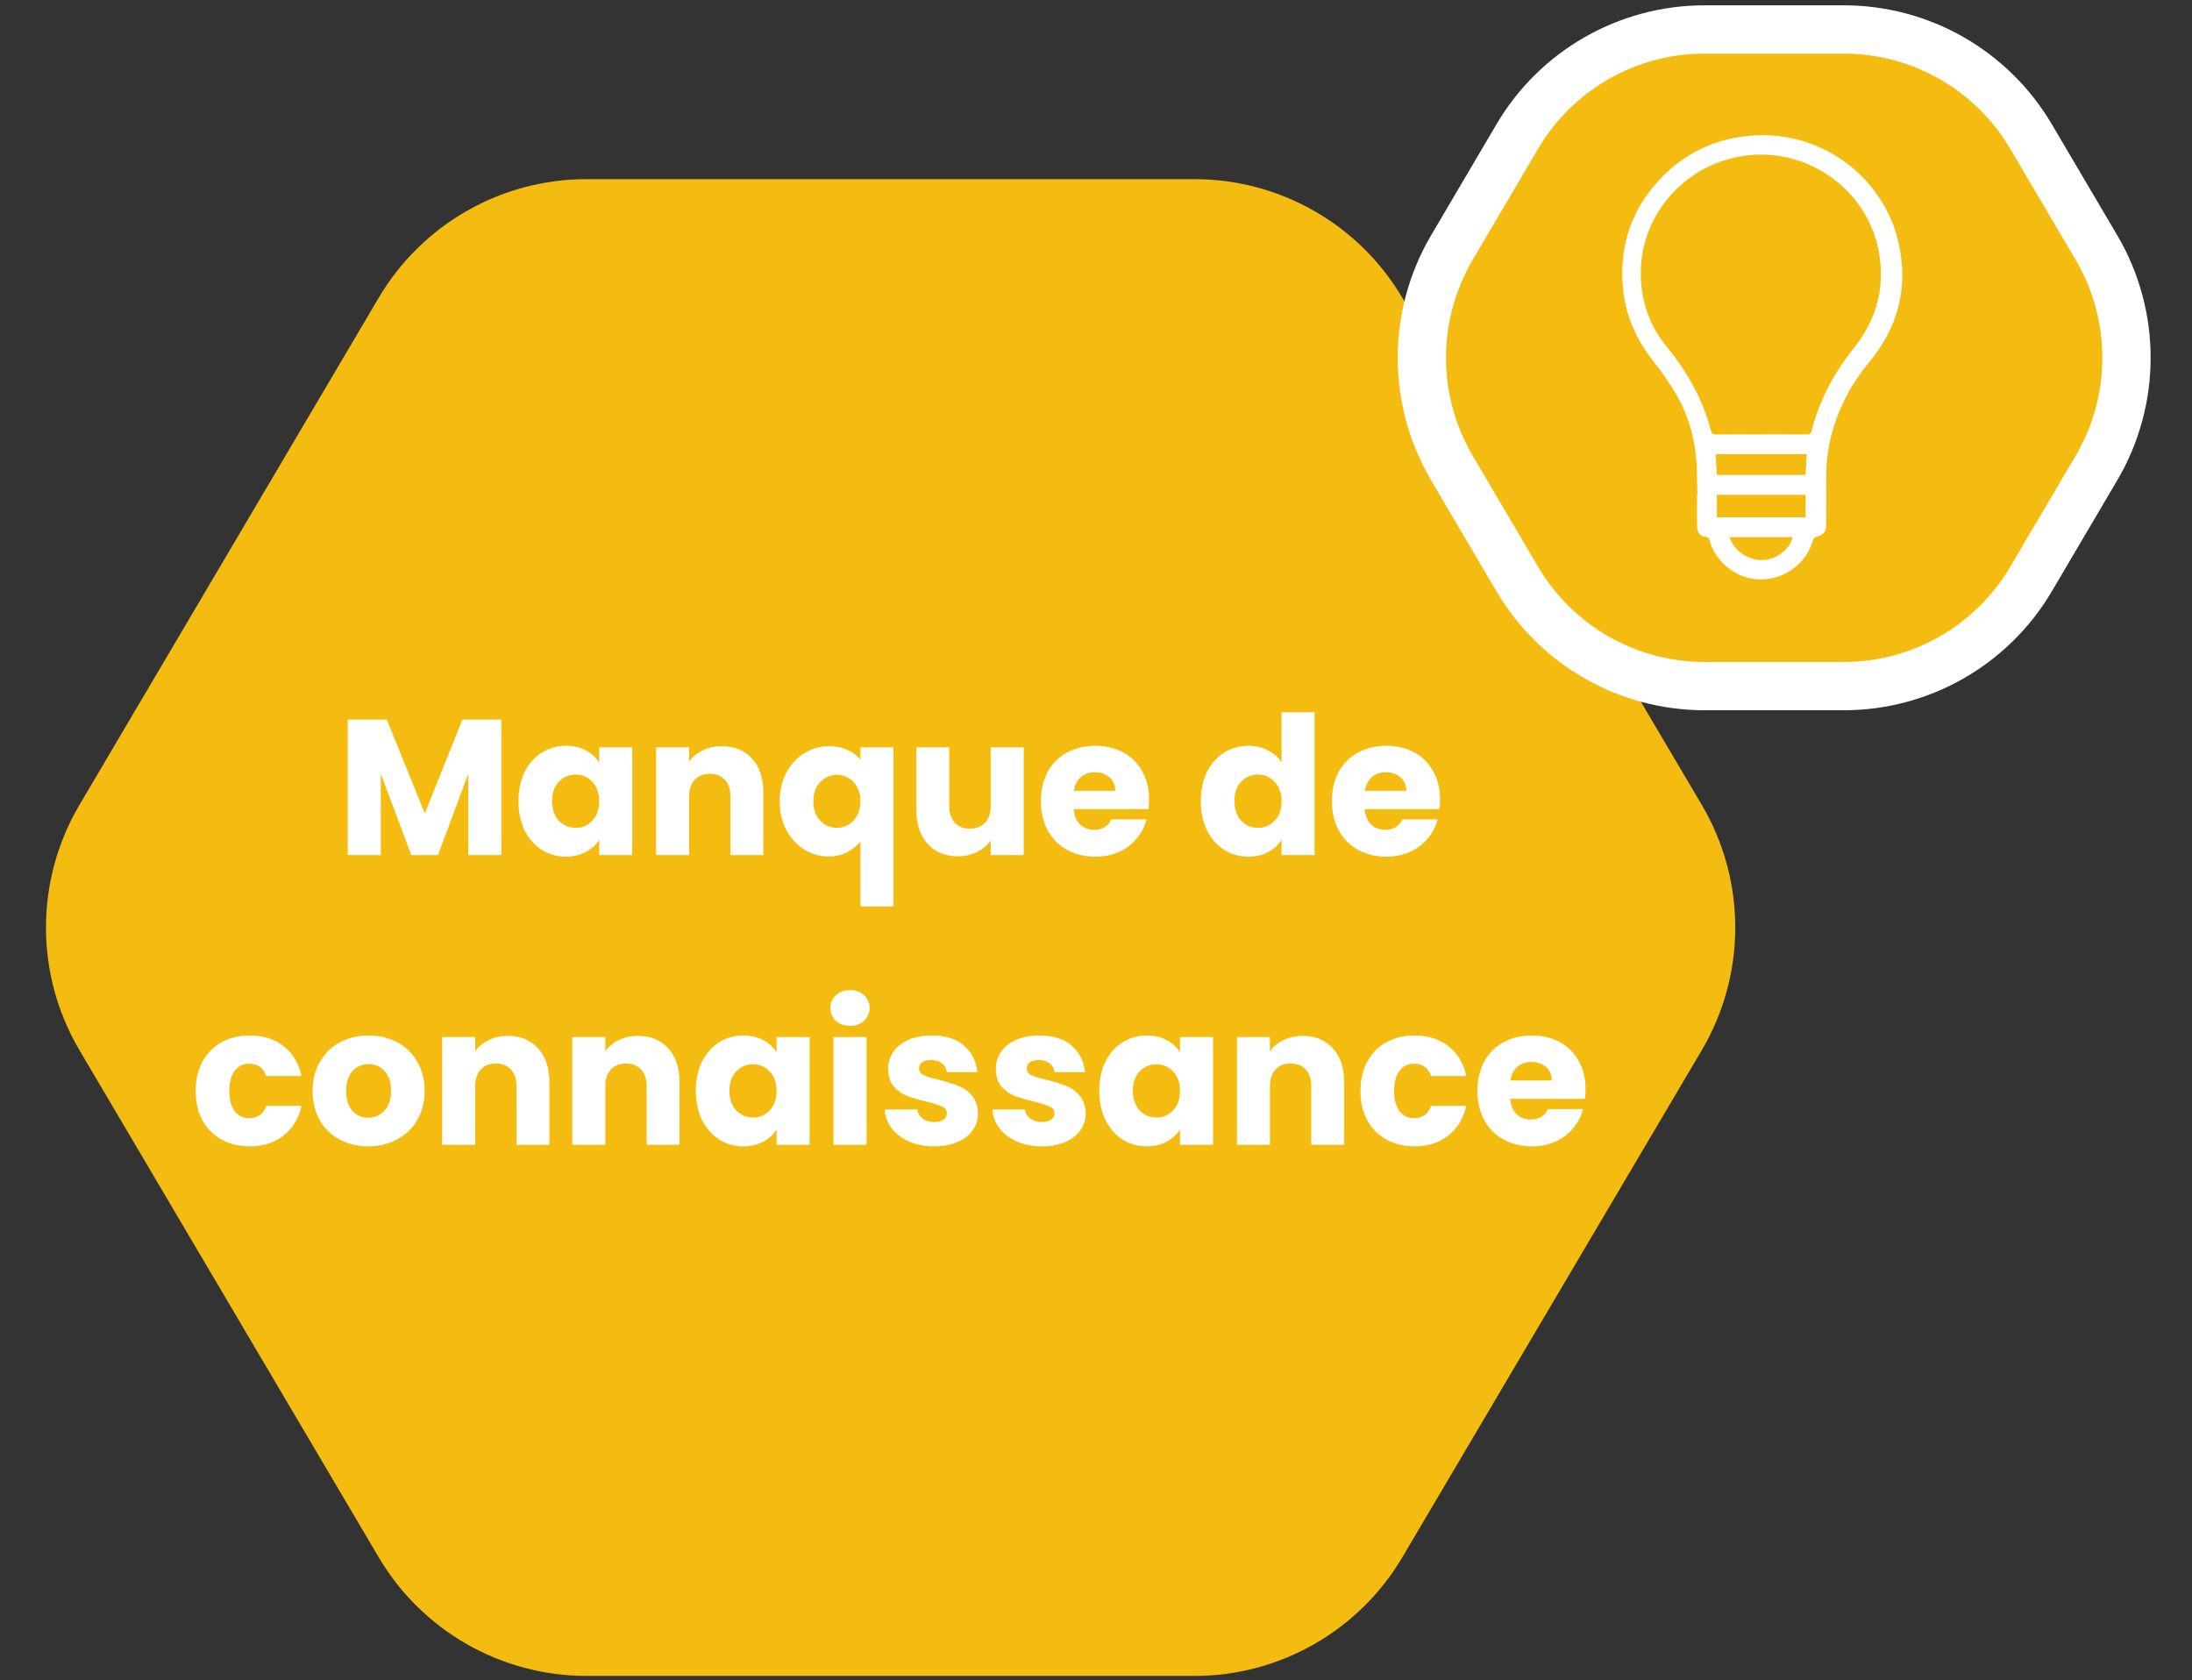 <svg xmlns="http://www.w3.org/2000/svg" width="227" height="174" viewBox="0 0 227 174" fill="none"><rect x="0" y="0" width="227" height="174" fill="#333333" stroke="none"/><path d="M123.697 173.051L60.743 173.051C52.073 173.051 44.049 168.469 39.643 161.002L8.662 108.502C4.129 100.82 4.129 91.281 8.662 83.6L39.643 31.099C44.049 23.633 52.073 19.051 60.743 19.051L123.697 19.051C132.364 19.051 140.386 23.63 144.793 31.093L175.797 83.593C180.335 91.278 180.335 100.823 175.797 108.509L144.793 161.009C140.386 168.472 132.364 173.051 123.697 173.051Z" fill="#F4BC10" stroke="#F4BC10"></path><path d="M190.94 71.051L176.518 71.051C168.548 71.051 161.173 66.835 157.129 59.967L150.358 48.467C146.209 41.422 146.209 32.68 150.358 25.634L157.129 14.134C161.173 7.267 168.548 3.051 176.518 3.051L190.94 3.051C198.907 3.051 206.28 7.264 210.325 14.128L217.102 25.628C221.255 32.677 221.255 41.425 217.102 48.474L210.325 59.974C206.28 66.838 198.907 71.051 190.94 71.051Z" fill="#F4BC10" stroke="white" stroke-width="5"></path><path d="M51.913 74.511V88.551H48.493V80.131L45.353 88.551H42.593L39.433 80.111V88.551H36.013V74.511H40.053L43.993 84.231L47.893 74.511H51.913ZM53.693 82.951C53.693 81.804 53.906 80.797 54.333 79.931C54.773 79.064 55.366 78.397 56.113 77.931C56.859 77.464 57.693 77.231 58.613 77.231C59.4 77.231 60.086 77.391 60.673 77.711C61.273 78.031 61.733 78.451 62.053 78.971V77.391H65.473V88.551H62.053V86.971C61.719 87.491 61.253 87.911 60.653 88.231C60.066 88.551 59.38 88.711 58.593 88.711C57.686 88.711 56.859 88.477 56.113 88.011C55.366 87.531 54.773 86.857 54.333 85.991C53.906 85.111 53.693 84.097 53.693 82.951ZM62.053 82.971C62.053 82.117 61.813 81.444 61.333 80.951C60.866 80.457 60.293 80.211 59.613 80.211C58.933 80.211 58.353 80.457 57.873 80.951C57.406 81.431 57.173 82.097 57.173 82.951C57.173 83.804 57.406 84.484 57.873 84.991C58.353 85.484 58.933 85.731 59.613 85.731C60.293 85.731 60.866 85.484 61.333 84.991C61.813 84.497 62.053 83.824 62.053 82.971ZM74.747 77.271C76.054 77.271 77.094 77.697 77.867 78.551C78.654 79.391 79.047 80.551 79.047 82.031V88.551H75.647V82.491C75.647 81.744 75.454 81.164 75.067 80.751C74.68 80.337 74.16 80.131 73.507 80.131C72.854 80.131 72.334 80.337 71.947 80.751C71.56 81.164 71.367 81.744 71.367 82.491V88.551H67.947V77.391H71.367V78.871C71.714 78.377 72.18 77.991 72.767 77.711C73.354 77.417 74.014 77.271 74.747 77.271ZM80.744 82.991C80.744 81.884 80.97 80.897 81.424 80.031C81.89 79.164 82.51 78.491 83.284 78.011C84.07 77.517 84.924 77.271 85.844 77.271C86.55 77.271 87.184 77.397 87.744 77.651C88.304 77.891 88.757 78.231 89.104 78.671V77.391H92.524V93.871H89.104V87.151C88.717 87.617 88.244 87.991 87.684 88.271C87.137 88.551 86.51 88.691 85.804 88.691C84.897 88.691 84.057 88.451 83.284 87.971C82.51 87.491 81.89 86.817 81.424 85.951C80.97 85.084 80.744 84.097 80.744 82.991ZM89.104 82.971C89.104 82.371 88.984 81.871 88.744 81.471C88.517 81.057 88.217 80.751 87.844 80.551C87.47 80.337 87.077 80.231 86.664 80.231C86.264 80.231 85.877 80.337 85.504 80.551C85.13 80.751 84.824 81.057 84.584 81.471C84.344 81.884 84.224 82.391 84.224 82.991C84.224 83.591 84.344 84.097 84.584 84.511C84.824 84.911 85.13 85.217 85.504 85.431C85.877 85.631 86.264 85.731 86.664 85.731C87.064 85.731 87.45 85.631 87.824 85.431C88.21 85.217 88.517 84.904 88.744 84.491C88.984 84.077 89.104 83.571 89.104 82.971ZM106.018 77.391V88.551H102.598V87.031C102.251 87.524 101.778 87.924 101.178 88.231C100.591 88.524 99.938 88.671 99.218 88.671C98.365 88.671 97.611 88.484 96.958 88.111C96.305 87.724 95.798 87.171 95.438 86.451C95.078 85.731 94.898 84.884 94.898 83.911V77.391H98.298V83.451C98.298 84.197 98.491 84.777 98.878 85.191C99.264 85.604 99.784 85.811 100.438 85.811C101.104 85.811 101.631 85.604 102.018 85.191C102.404 84.777 102.598 84.197 102.598 83.451V77.391H106.018ZM118.994 82.791C118.994 83.111 118.974 83.444 118.934 83.791H111.194C111.248 84.484 111.468 85.017 111.854 85.391C112.254 85.751 112.741 85.931 113.314 85.931C114.168 85.931 114.761 85.571 115.094 84.851H118.734C118.548 85.584 118.208 86.244 117.714 86.831C117.234 87.417 116.628 87.877 115.894 88.211C115.161 88.544 114.341 88.711 113.434 88.711C112.341 88.711 111.368 88.477 110.514 88.011C109.661 87.544 108.994 86.877 108.514 86.011C108.034 85.144 107.794 84.131 107.794 82.971C107.794 81.811 108.028 80.797 108.494 79.931C108.974 79.064 109.641 78.397 110.494 77.931C111.348 77.464 112.328 77.231 113.434 77.231C114.514 77.231 115.474 77.457 116.314 77.911C117.154 78.364 117.808 79.011 118.274 79.851C118.754 80.691 118.994 81.671 118.994 82.791ZM115.494 81.891C115.494 81.304 115.294 80.837 114.894 80.491C114.494 80.144 113.994 79.971 113.394 79.971C112.821 79.971 112.334 80.137 111.934 80.471C111.548 80.804 111.308 81.277 111.214 81.891H115.494ZM124.357 82.951C124.357 81.804 124.57 80.797 124.997 79.931C125.437 79.064 126.03 78.397 126.777 77.931C127.524 77.464 128.357 77.231 129.277 77.231C130.01 77.231 130.677 77.384 131.277 77.691C131.89 77.997 132.37 78.411 132.717 78.931V73.751H136.137V88.551H132.717V86.951C132.397 87.484 131.937 87.911 131.337 88.231C130.75 88.551 130.064 88.711 129.277 88.711C128.357 88.711 127.524 88.477 126.777 88.011C126.03 87.531 125.437 86.857 124.997 85.991C124.57 85.111 124.357 84.097 124.357 82.951ZM132.717 82.971C132.717 82.117 132.477 81.444 131.997 80.951C131.53 80.457 130.957 80.211 130.277 80.211C129.597 80.211 129.017 80.457 128.537 80.951C128.07 81.431 127.837 82.097 127.837 82.951C127.837 83.804 128.07 84.484 128.537 84.991C129.017 85.484 129.597 85.731 130.277 85.731C130.957 85.731 131.53 85.484 131.997 84.991C132.477 84.497 132.717 83.824 132.717 82.971ZM149.131 82.791C149.131 83.111 149.111 83.444 149.071 83.791H141.331C141.384 84.484 141.604 85.017 141.991 85.391C142.391 85.751 142.878 85.931 143.451 85.931C144.304 85.931 144.898 85.571 145.231 84.851H148.871C148.684 85.584 148.344 86.244 147.851 86.831C147.371 87.417 146.764 87.877 146.031 88.211C145.298 88.544 144.478 88.711 143.571 88.711C142.478 88.711 141.504 88.477 140.651 88.011C139.798 87.544 139.131 86.877 138.651 86.011C138.171 85.144 137.931 84.131 137.931 82.971C137.931 81.811 138.164 80.797 138.631 79.931C139.111 79.064 139.778 78.397 140.631 77.931C141.484 77.464 142.464 77.231 143.571 77.231C144.651 77.231 145.611 77.457 146.451 77.911C147.291 78.364 147.944 79.011 148.411 79.851C148.891 80.691 149.131 81.671 149.131 82.791ZM145.631 81.891C145.631 81.304 145.431 80.837 145.031 80.491C144.631 80.144 144.131 79.971 143.531 79.971C142.958 79.971 142.471 80.137 142.071 80.471C141.684 80.804 141.444 81.277 141.351 81.891H145.631ZM20.265 112.971C20.265 111.811 20.498 110.797 20.965 109.931C21.445 109.064 22.105 108.397 22.945 107.931C23.798 107.464 24.772 107.231 25.865 107.231C27.265 107.231 28.432 107.597 29.365 108.331C30.312 109.064 30.932 110.097 31.225 111.431H27.585C27.278 110.577 26.685 110.151 25.805 110.151C25.178 110.151 24.678 110.397 24.305 110.891C23.932 111.371 23.745 112.064 23.745 112.971C23.745 113.877 23.932 114.577 24.305 115.071C24.678 115.551 25.178 115.791 25.805 115.791C26.685 115.791 27.278 115.364 27.585 114.511H31.225C30.932 115.817 30.312 116.844 29.365 117.591C28.418 118.337 27.252 118.711 25.865 118.711C24.772 118.711 23.798 118.477 22.945 118.011C22.105 117.544 21.445 116.877 20.965 116.011C20.498 115.144 20.265 114.131 20.265 112.971ZM38.135 118.711C37.041 118.711 36.054 118.477 35.175 118.011C34.308 117.544 33.621 116.877 33.114 116.011C32.621 115.144 32.374 114.131 32.374 112.971C32.374 111.824 32.628 110.817 33.135 109.951C33.641 109.071 34.334 108.397 35.215 107.931C36.094 107.464 37.081 107.231 38.175 107.231C39.268 107.231 40.255 107.464 41.135 107.931C42.014 108.397 42.708 109.071 43.215 109.951C43.721 110.817 43.974 111.824 43.974 112.971C43.974 114.117 43.715 115.131 43.194 116.011C42.688 116.877 41.988 117.544 41.094 118.011C40.215 118.477 39.228 118.711 38.135 118.711ZM38.135 115.751C38.788 115.751 39.341 115.511 39.794 115.031C40.261 114.551 40.495 113.864 40.495 112.971C40.495 112.077 40.268 111.391 39.815 110.911C39.374 110.431 38.828 110.191 38.175 110.191C37.508 110.191 36.955 110.431 36.514 110.911C36.075 111.377 35.855 112.064 35.855 112.971C35.855 113.864 36.068 114.551 36.495 115.031C36.934 115.511 37.481 115.751 38.135 115.751ZM52.589 107.271C53.895 107.271 54.935 107.697 55.709 108.551C56.495 109.391 56.889 110.551 56.889 112.031V118.551H53.489V112.491C53.489 111.744 53.295 111.164 52.909 110.751C52.522 110.337 52.002 110.131 51.349 110.131C50.696 110.131 50.175 110.337 49.789 110.751C49.402 111.164 49.209 111.744 49.209 112.491V118.551H45.789V107.391H49.209V108.871C49.556 108.377 50.022 107.991 50.609 107.711C51.196 107.417 51.855 107.271 52.589 107.271ZM66.065 107.271C67.372 107.271 68.412 107.697 69.185 108.551C69.972 109.391 70.365 110.551 70.365 112.031V118.551H66.965V112.491C66.965 111.744 66.772 111.164 66.385 110.751C65.999 110.337 65.479 110.131 64.825 110.131C64.172 110.131 63.652 110.337 63.265 110.751C62.879 111.164 62.685 111.744 62.685 112.491V118.551H59.265V107.391H62.685V108.871C63.032 108.377 63.499 107.991 64.085 107.711C64.672 107.417 65.332 107.271 66.065 107.271ZM72.062 112.951C72.062 111.804 72.275 110.797 72.702 109.931C73.142 109.064 73.735 108.397 74.482 107.931C75.229 107.464 76.062 107.231 76.982 107.231C77.769 107.231 78.455 107.391 79.042 107.711C79.642 108.031 80.102 108.451 80.422 108.971V107.391H83.842V118.551H80.422V116.971C80.089 117.491 79.622 117.911 79.022 118.231C78.435 118.551 77.749 118.711 76.962 118.711C76.055 118.711 75.229 118.477 74.482 118.011C73.735 117.531 73.142 116.857 72.702 115.991C72.275 115.111 72.062 114.097 72.062 112.951ZM80.422 112.971C80.422 112.117 80.182 111.444 79.702 110.951C79.235 110.457 78.662 110.211 77.982 110.211C77.302 110.211 76.722 110.457 76.242 110.951C75.775 111.431 75.542 112.097 75.542 112.951C75.542 113.804 75.775 114.484 76.242 114.991C76.722 115.484 77.302 115.731 77.982 115.731C78.662 115.731 79.235 115.484 79.702 114.991C80.182 114.497 80.422 113.824 80.422 112.971ZM88.036 106.231C87.436 106.231 86.943 106.057 86.556 105.711C86.183 105.351 85.996 104.911 85.996 104.391C85.996 103.857 86.183 103.417 86.556 103.071C86.943 102.711 87.436 102.531 88.036 102.531C88.623 102.531 89.103 102.711 89.476 103.071C89.863 103.417 90.056 103.857 90.056 104.391C90.056 104.911 89.863 105.351 89.476 105.711C89.103 106.057 88.623 106.231 88.036 106.231ZM89.736 107.391V118.551H86.316V107.391H89.736ZM96.755 118.711C95.781 118.711 94.915 118.544 94.155 118.211C93.395 117.877 92.795 117.424 92.355 116.851C91.915 116.264 91.668 115.611 91.615 114.891H94.995C95.035 115.277 95.215 115.591 95.535 115.831C95.855 116.071 96.248 116.191 96.715 116.191C97.141 116.191 97.468 116.111 97.695 115.951C97.935 115.777 98.055 115.557 98.055 115.291C98.055 114.971 97.888 114.737 97.555 114.591C97.221 114.431 96.681 114.257 95.935 114.071C95.135 113.884 94.468 113.691 93.935 113.491C93.401 113.277 92.941 112.951 92.555 112.511C92.168 112.057 91.975 111.451 91.975 110.691C91.975 110.051 92.148 109.471 92.495 108.951C92.855 108.417 93.375 107.997 94.055 107.691C94.748 107.384 95.568 107.231 96.515 107.231C97.915 107.231 99.015 107.577 99.815 108.271C100.628 108.964 101.095 109.884 101.215 111.031H98.055C98.001 110.644 97.828 110.337 97.535 110.111C97.255 109.884 96.881 109.771 96.415 109.771C96.015 109.771 95.708 109.851 95.495 110.011C95.281 110.157 95.175 110.364 95.175 110.631C95.175 110.951 95.341 111.191 95.675 111.351C96.021 111.511 96.555 111.671 97.275 111.831C98.101 112.044 98.775 112.257 99.295 112.471C99.815 112.671 100.268 113.004 100.655 113.471C101.055 113.924 101.261 114.537 101.275 115.311C101.275 115.964 101.088 116.551 100.715 117.071C100.355 117.577 99.828 117.977 99.135 118.271C98.455 118.564 97.661 118.711 96.755 118.711ZM107.907 118.711C106.934 118.711 106.067 118.544 105.307 118.211C104.547 117.877 103.947 117.424 103.507 116.851C103.067 116.264 102.82 115.611 102.767 114.891H106.147C106.187 115.277 106.367 115.591 106.687 115.831C107.007 116.071 107.4 116.191 107.867 116.191C108.294 116.191 108.62 116.111 108.847 115.951C109.087 115.777 109.207 115.557 109.207 115.291C109.207 114.971 109.04 114.737 108.707 114.591C108.374 114.431 107.834 114.257 107.087 114.071C106.287 113.884 105.62 113.691 105.087 113.491C104.554 113.277 104.094 112.951 103.707 112.511C103.32 112.057 103.127 111.451 103.127 110.691C103.127 110.051 103.3 109.471 103.647 108.951C104.007 108.417 104.527 107.997 105.207 107.691C105.9 107.384 106.72 107.231 107.667 107.231C109.067 107.231 110.167 107.577 110.967 108.271C111.78 108.964 112.247 109.884 112.367 111.031H109.207C109.154 110.644 108.98 110.337 108.687 110.111C108.407 109.884 108.034 109.771 107.567 109.771C107.167 109.771 106.86 109.851 106.647 110.011C106.434 110.157 106.327 110.364 106.327 110.631C106.327 110.951 106.494 111.191 106.827 111.351C107.174 111.511 107.707 111.671 108.427 111.831C109.254 112.044 109.927 112.257 110.447 112.471C110.967 112.671 111.42 113.004 111.807 113.471C112.207 113.924 112.414 114.537 112.427 115.311C112.427 115.964 112.24 116.551 111.867 117.071C111.507 117.577 110.98 117.977 110.287 118.271C109.607 118.564 108.814 118.711 107.907 118.711ZM113.839 112.951C113.839 111.804 114.053 110.797 114.479 109.931C114.919 109.064 115.513 108.397 116.259 107.931C117.006 107.464 117.839 107.231 118.759 107.231C119.546 107.231 120.233 107.391 120.819 107.711C121.419 108.031 121.879 108.451 122.199 108.971V107.391H125.619V118.551H122.199V116.971C121.866 117.491 121.399 117.911 120.799 118.231C120.213 118.551 119.526 118.711 118.739 118.711C117.833 118.711 117.006 118.477 116.259 118.011C115.513 117.531 114.919 116.857 114.479 115.991C114.053 115.111 113.839 114.097 113.839 112.951ZM122.199 112.971C122.199 112.117 121.959 111.444 121.479 110.951C121.013 110.457 120.439 110.211 119.759 110.211C119.079 110.211 118.499 110.457 118.019 110.951C117.553 111.431 117.319 112.097 117.319 112.951C117.319 113.804 117.553 114.484 118.019 114.991C118.499 115.484 119.079 115.731 119.759 115.731C120.439 115.731 121.013 115.484 121.479 114.991C121.959 114.497 122.199 113.824 122.199 112.971ZM134.894 107.271C136.2 107.271 137.24 107.697 138.014 108.551C138.8 109.391 139.194 110.551 139.194 112.031V118.551H135.794V112.491C135.794 111.744 135.6 111.164 135.214 110.751C134.827 110.337 134.307 110.131 133.654 110.131C133 110.131 132.48 110.337 132.094 110.751C131.707 111.164 131.514 111.744 131.514 112.491V118.551H128.094V107.391H131.514V108.871C131.86 108.377 132.327 107.991 132.914 107.711C133.5 107.417 134.16 107.271 134.894 107.271ZM140.89 112.971C140.89 111.811 141.123 110.797 141.59 109.931C142.07 109.064 142.73 108.397 143.57 107.931C144.423 107.464 145.397 107.231 146.49 107.231C147.89 107.231 149.057 107.597 149.99 108.331C150.937 109.064 151.557 110.097 151.85 111.431H148.21C147.903 110.577 147.31 110.151 146.43 110.151C145.803 110.151 145.303 110.397 144.93 110.891C144.557 111.371 144.37 112.064 144.37 112.971C144.37 113.877 144.557 114.577 144.93 115.071C145.303 115.551 145.803 115.791 146.43 115.791C147.31 115.791 147.903 115.364 148.21 114.511H151.85C151.557 115.817 150.937 116.844 149.99 117.591C149.043 118.337 147.877 118.711 146.49 118.711C145.397 118.711 144.423 118.477 143.57 118.011C142.73 117.544 142.07 116.877 141.59 116.011C141.123 115.144 140.89 114.131 140.89 112.971ZM164.199 112.791C164.199 113.111 164.179 113.444 164.139 113.791H156.399C156.453 114.484 156.673 115.017 157.059 115.391C157.459 115.751 157.946 115.931 158.519 115.931C159.373 115.931 159.966 115.571 160.299 114.851H163.939C163.753 115.584 163.413 116.244 162.919 116.831C162.439 117.417 161.833 117.877 161.099 118.211C160.366 118.544 159.546 118.711 158.639 118.711C157.546 118.711 156.573 118.477 155.719 118.011C154.866 117.544 154.199 116.877 153.719 116.011C153.239 115.144 152.999 114.131 152.999 112.971C152.999 111.811 153.233 110.797 153.699 109.931C154.179 109.064 154.846 108.397 155.699 107.931C156.553 107.464 157.533 107.231 158.639 107.231C159.719 107.231 160.679 107.457 161.519 107.911C162.359 108.364 163.013 109.011 163.479 109.851C163.959 110.691 164.199 111.671 164.199 112.791ZM160.699 111.891C160.699 111.304 160.499 110.837 160.099 110.491C159.699 110.144 159.199 109.971 158.599 109.971C158.026 109.971 157.539 110.137 157.139 110.471C156.753 110.804 156.513 111.277 156.419 111.891H160.699Z" fill="white"></path><path d="M175.782 51.236C175.732 49.836 175.768 48.424 175.61 47.033C175.358 44.812 174.684 42.691 173.541 40.761C172.829 39.558 172.007 38.411 171.143 37.308C169.341 35.008 168.264 32.46 168.047 29.545C167.715 25.086 169.139 21.276 172.321 18.132C174.586 15.89 177.353 14.555 180.517 14.134C188.32 13.093 195.044 18.238 196.611 25.127C197.659 29.733 196.578 33.86 193.571 37.502C191.369 40.167 189.914 43.173 189.336 46.577C189.205 47.339 189.149 48.121 189.137 48.895C189.107 50.68 189.128 52.466 189.125 54.254C189.125 55.078 188.831 55.413 188.018 55.619C187.896 55.648 187.78 55.854 187.736 55.998C187.006 58.399 184.818 60.014 182.295 60.002C179.938 59.99 177.756 58.349 177.065 56.04C176.982 55.766 176.916 55.61 176.575 55.578C176.041 55.528 175.747 55.101 175.741 54.489C175.732 53.407 175.741 52.322 175.741 51.239C175.756 51.239 175.771 51.239 175.788 51.239L175.782 51.236ZM182.408 44.985C183.963 44.985 185.518 44.979 187.074 44.991C187.368 44.991 187.522 44.953 187.608 44.612C188.418 41.441 189.92 38.614 191.974 36.058C194.346 33.107 195.239 29.757 194.566 26.047C193.361 19.411 186.721 14.92 180 16.237C173.743 17.461 169.315 23.156 169.98 29.572C170.223 31.919 171.066 34.028 172.562 35.849C174.699 38.455 176.332 41.314 177.178 44.582C177.261 44.9 177.371 44.997 177.694 44.994C179.264 44.979 180.837 44.988 182.408 44.988V44.985ZM186.982 51.239H177.795V53.569H186.982V51.239ZM186.973 49.18C187.02 48.436 187.062 47.742 187.106 47.024H177.667C177.709 47.759 177.75 48.465 177.792 49.18H186.973ZM179.116 55.616C179.561 57.102 181.167 58.131 182.749 57.987C184.091 57.863 185.512 56.687 185.607 55.616H179.116Z" fill="white"></path></svg>